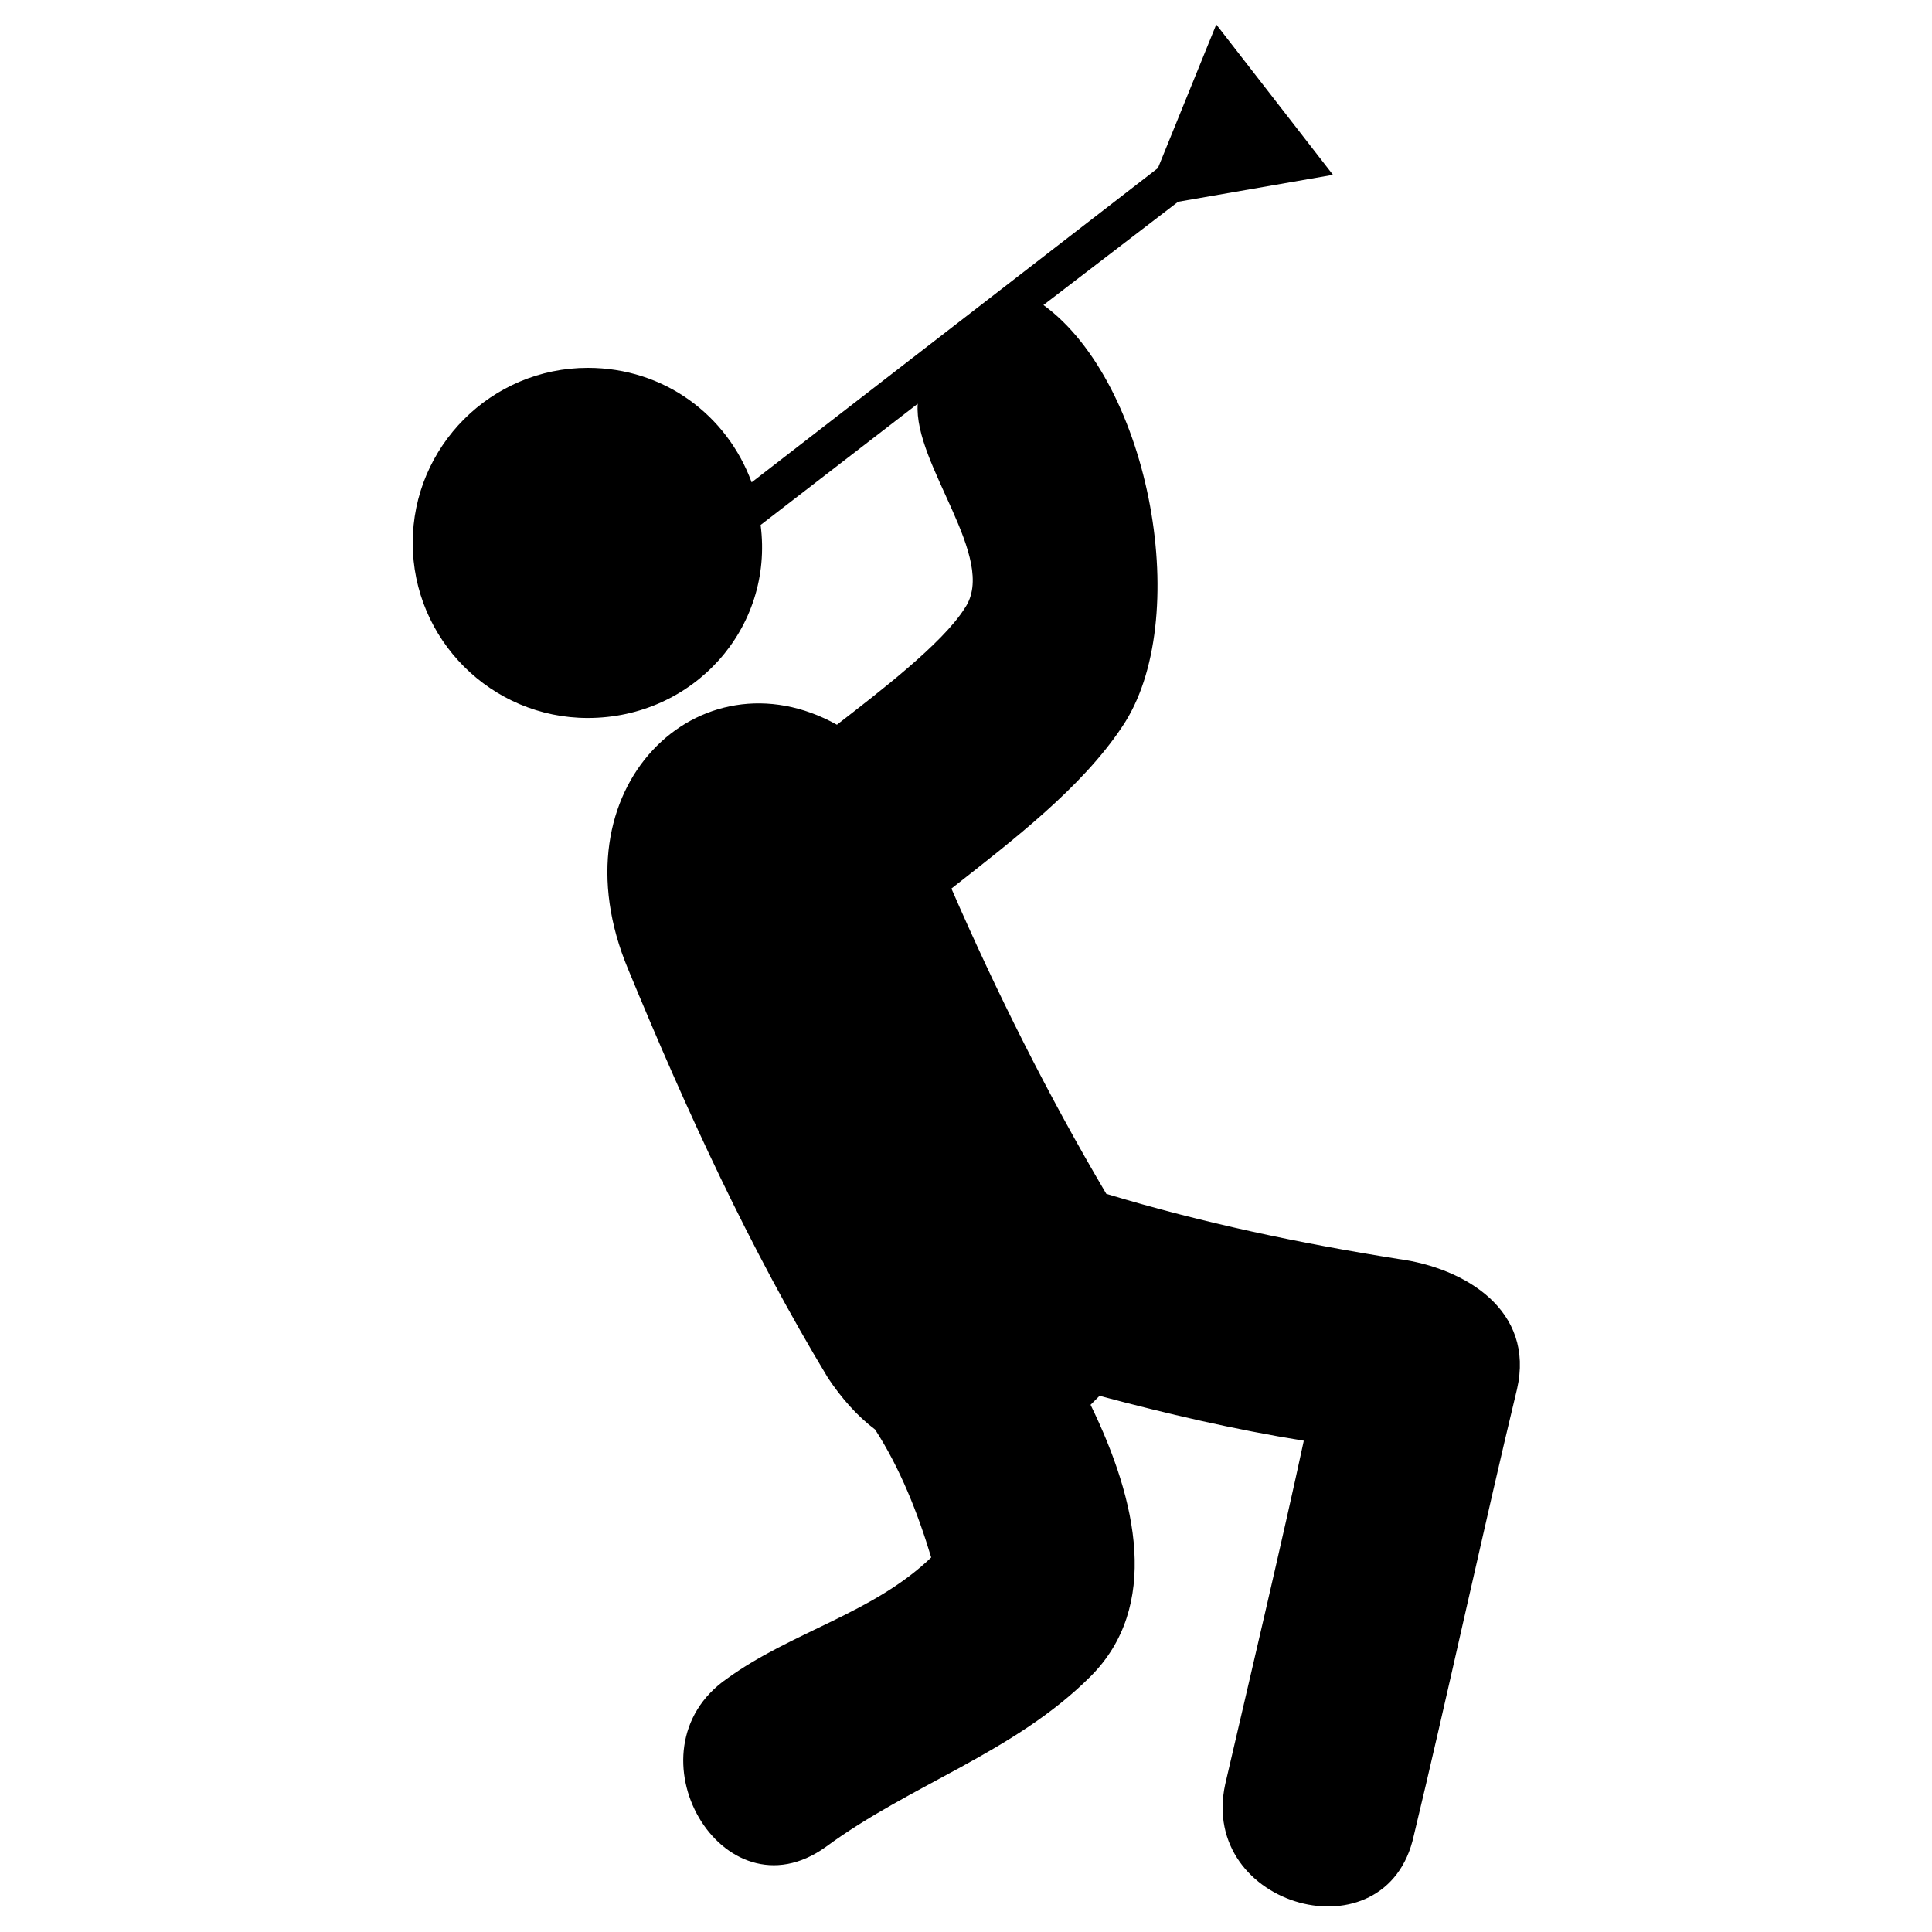 <?xml version="1.0" encoding="UTF-8"?>
<!-- Uploaded to: SVG Repo, www.svgrepo.com, Generator: SVG Repo Mixer Tools -->
<svg fill="#000000" width="800px" height="800px" version="1.1" viewBox="144 144 512 512" xmlns="http://www.w3.org/2000/svg">
 <path d="m343.2 271.82 107.66-83.273 15.465-38.066 30.93 39.852-41.043 7.137-35.688 27.363c28.551 20.82 39.852 83.867 20.82 111.82-10.707 16.059-28.551 29.742-45.207 42.828 11.895 27.363 25.578 54.723 41.043 80.895 25.578 7.734 51.152 13.086 77.324 17.25 17.844 2.379 36.285 13.68 31.523 34.5-8.328 34.5-19.035 83.867-27.363 118.37-7.137 32.715-57.102 19.035-49.965-13.68 5.949-25.578 15.465-66.023 20.82-91.008-18.438-2.973-36.285-7.137-54.129-11.895-0.594 0.594-1.785 1.785-2.379 2.379 12.492 25.578 18.438 53.535 0 71.973-20.223 20.223-47.586 28.551-70.188 45.207-27.363 19.629-53.535-25.578-26.172-44.609 17.25-12.492 38.664-17.25 54.129-32.121-3.57-11.895-8.328-23.793-14.871-33.906-4.758-3.57-8.922-8.328-12.492-13.68-20.82-34.5-37.473-70.781-52.938-108.26-20.223-48.18 19.035-85.059 55.316-64.836 10.707-8.328 27.957-21.414 33.906-30.93 8.922-13.086-13.68-38.066-12.492-54.129l-41.637 32.121c3.57 27.363-17.844 51.152-45.801 51.152-25.578 0-46.395-20.82-46.395-46.395 0-25.578 20.82-46.395 46.395-46.395 20.223 0 36.879 12.492 43.422 30.336z" fill-rule="evenodd"/>
</svg>